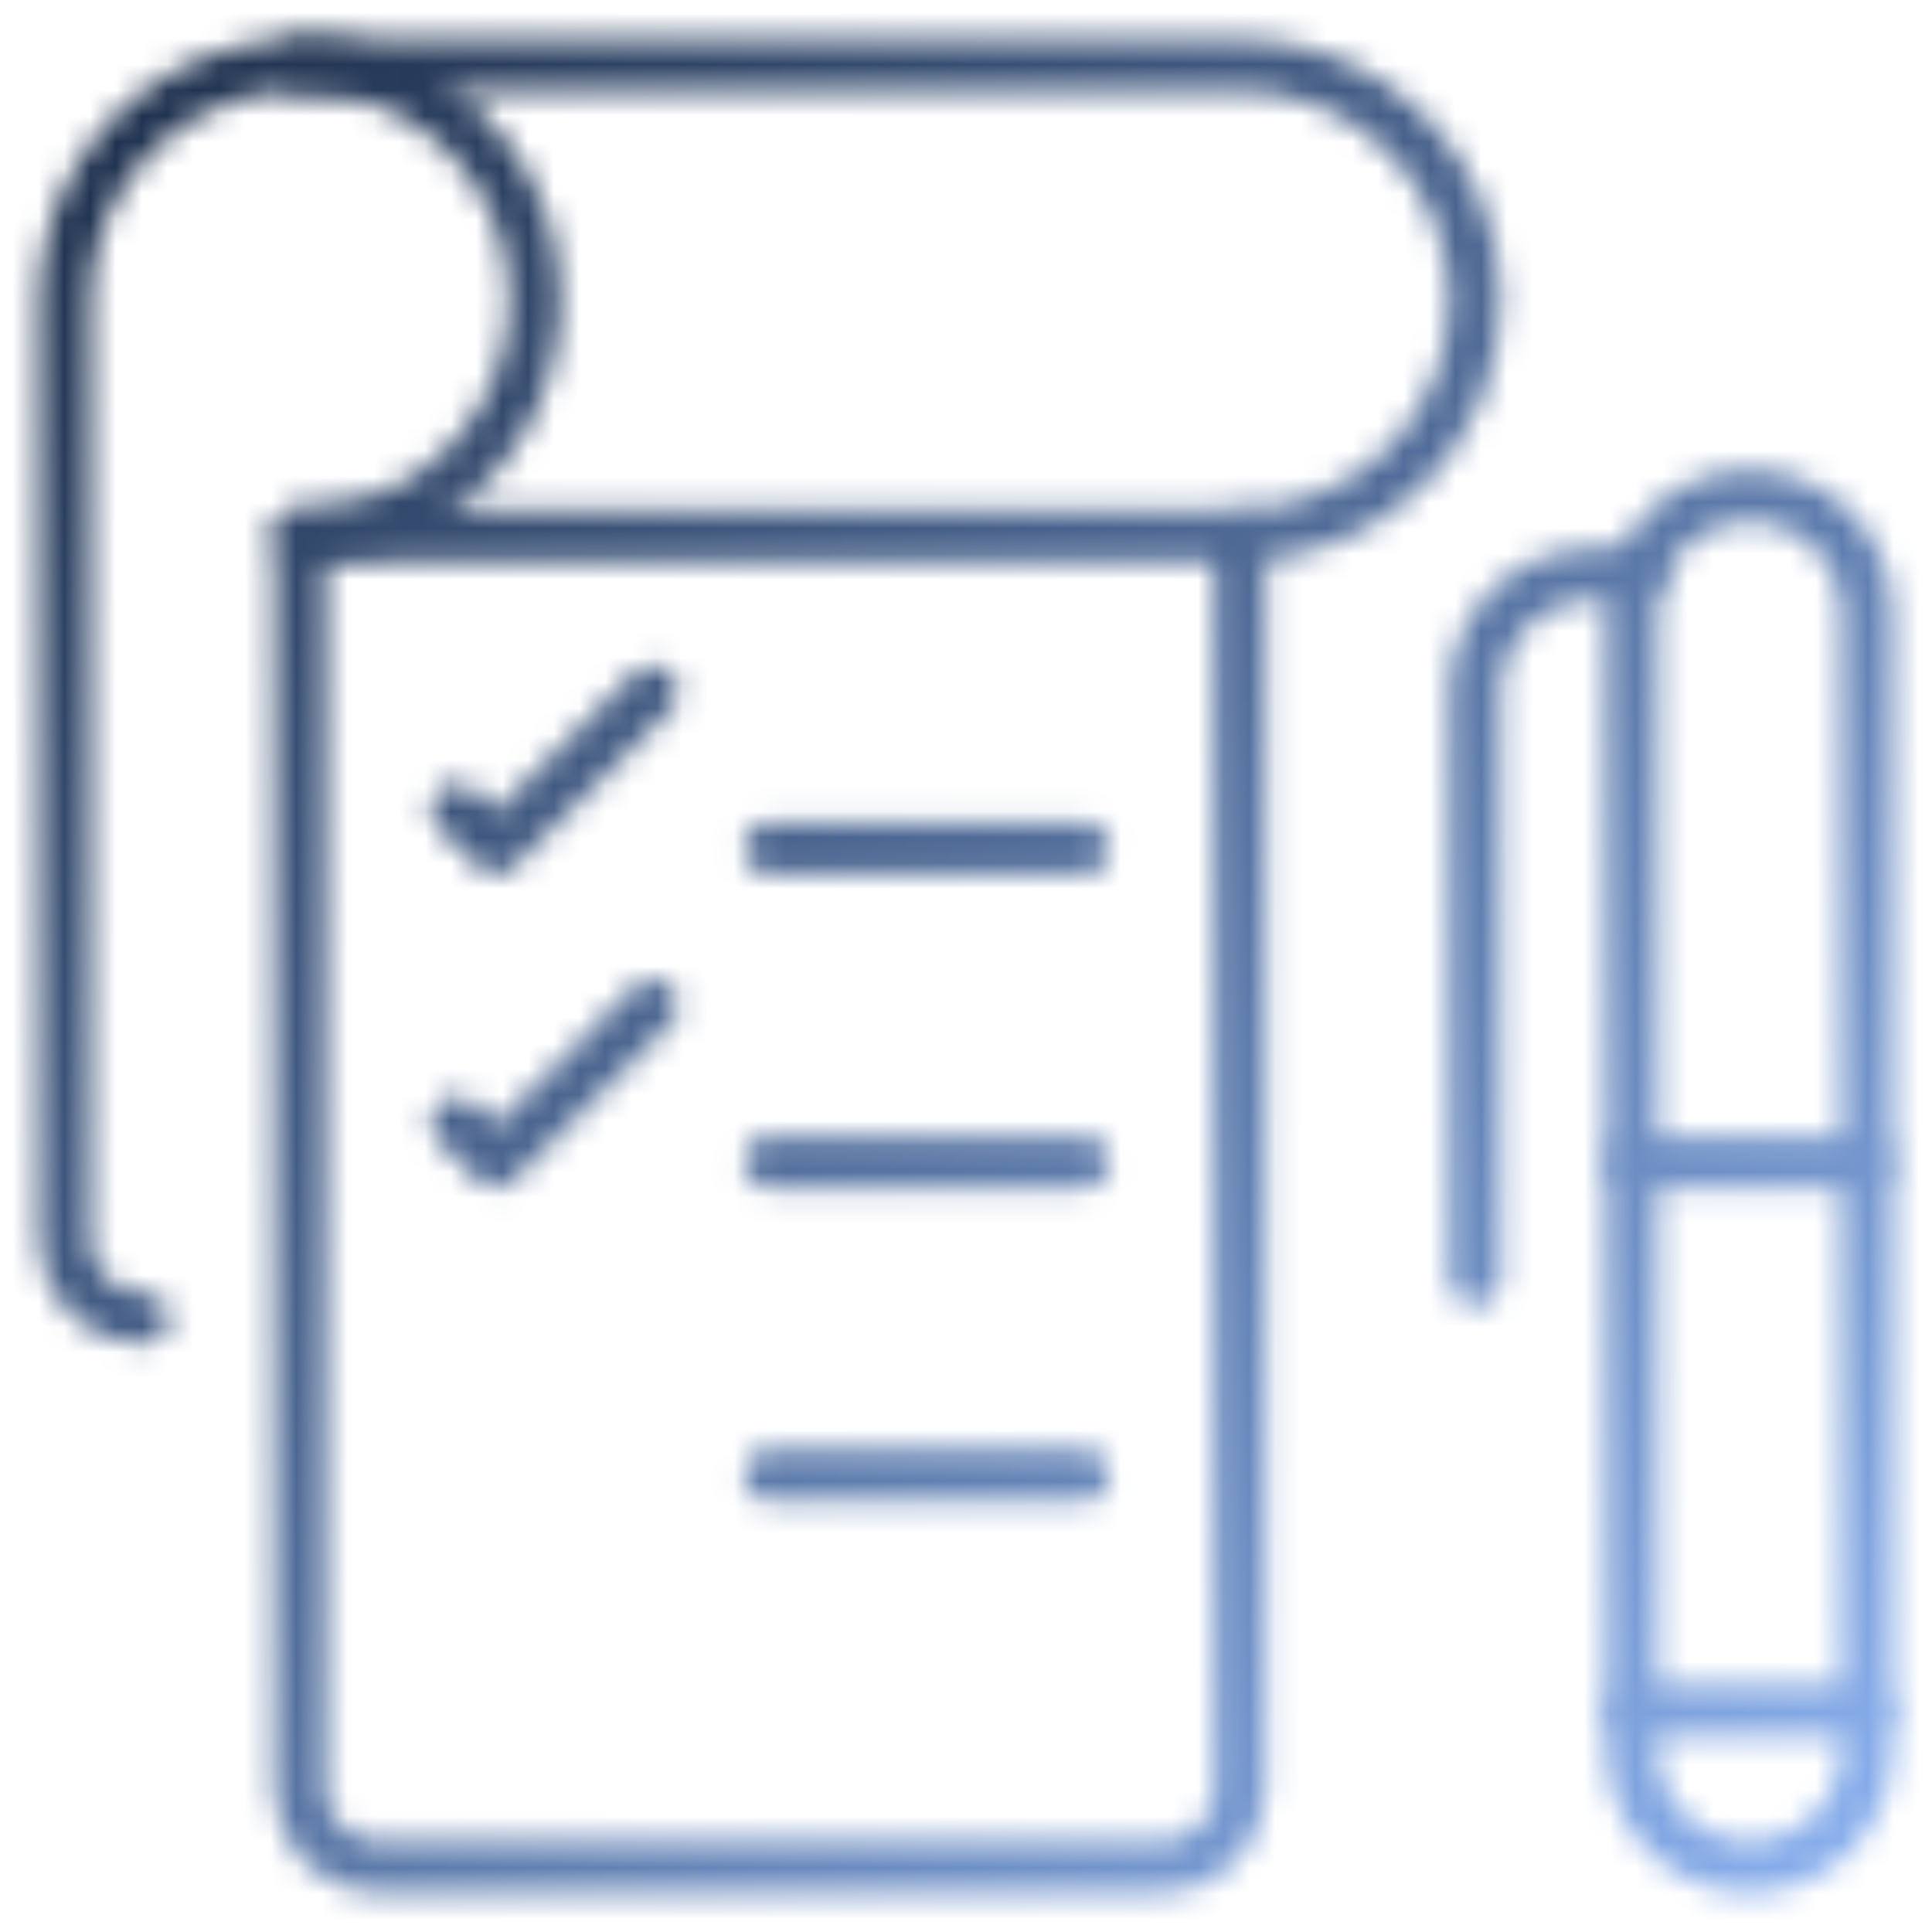 <svg width="75" height="75" viewBox="0 0 75 75" fill="none" xmlns="http://www.w3.org/2000/svg">
<mask id="mask0_544_770" style="mask-type:alpha" maskUnits="userSpaceOnUse" x="1" y="1" width="73" height="73">
<path d="M48.146 69.437C48.146 70.244 47.825 71.018 47.255 71.588C46.685 72.159 45.911 72.479 45.104 72.479H14.688C13.881 72.479 13.107 72.159 12.537 71.588C11.966 71.018 11.646 70.244 11.646 69.437V20.771H48.146V69.437Z" stroke="black" stroke-width="2" stroke-linecap="round" stroke-linejoin="round"/>
<path d="M5.563 51.187C5.163 51.187 4.768 51.109 4.399 50.956C4.03 50.803 3.694 50.579 3.412 50.297C3.129 50.014 2.905 49.679 2.753 49.31C2.6 48.941 2.521 48.545 2.521 48.146V11.646C2.521 9.841 3.056 8.077 4.059 6.576C5.061 5.076 6.487 3.906 8.154 3.215C9.821 2.525 11.656 2.344 13.426 2.696C15.196 3.048 16.822 3.917 18.098 5.193C19.375 6.47 20.244 8.095 20.596 9.866C20.948 11.636 20.767 13.47 20.076 15.138C19.386 16.805 18.216 18.23 16.716 19.233C15.215 20.236 13.451 20.771 11.646 20.771" stroke="black" stroke-width="2" stroke-linecap="round" stroke-linejoin="round"/>
<path d="M48.146 20.771C50.566 20.771 52.887 19.809 54.598 18.098C56.31 16.387 57.271 14.066 57.271 11.646C57.271 9.226 56.31 6.905 54.598 5.193C52.887 3.482 50.566 2.521 48.146 2.521H11.646" stroke="black" stroke-width="2" stroke-linecap="round" stroke-linejoin="round"/>
<path d="M29.896 32.938H42.063" stroke="black" stroke-width="2" stroke-linecap="round" stroke-linejoin="round"/>
<path d="M29.896 45.104H42.063" stroke="black" stroke-width="2" stroke-linecap="round" stroke-linejoin="round"/>
<path d="M29.896 57.271H42.063" stroke="black" stroke-width="2" stroke-linecap="round" stroke-linejoin="round"/>
<path d="M17.729 31.417L19.25 32.938L25.333 26.854" stroke="black" stroke-width="2" stroke-linecap="round" stroke-linejoin="round"/>
<path d="M17.729 43.583L19.25 45.104L25.333 39.021" stroke="black" stroke-width="2" stroke-linecap="round" stroke-linejoin="round"/>
<path d="M72.479 67.917C72.479 69.127 71.998 70.287 71.143 71.143C70.287 71.999 69.127 72.479 67.916 72.479C66.706 72.479 65.546 71.999 64.69 71.143C63.835 70.287 63.354 69.127 63.354 67.917V23.812C63.354 22.602 63.835 21.442 64.69 20.586C65.546 19.731 66.706 19.25 67.916 19.25C69.127 19.25 70.287 19.731 71.143 20.586C71.998 21.442 72.479 22.602 72.479 23.812V67.917Z" stroke="black" stroke-width="2" stroke-linecap="round" stroke-linejoin="round"/>
<path d="M63.354 66.396H72.479" stroke="black" stroke-width="2" stroke-linecap="round" stroke-linejoin="round"/>
<path d="M63.354 45.104H72.479" stroke="black" stroke-width="2" stroke-linecap="round" stroke-linejoin="round"/>
<path d="M57.271 49.667V26.854C57.271 25.644 57.752 24.484 58.607 23.628C59.463 22.772 60.623 22.292 61.834 22.292H63.616" stroke="black" stroke-width="2" stroke-linecap="round" stroke-linejoin="round"/>
</mask>
<g mask="url(#mask0_544_770)">
<rect width="75" height="75" fill="url(#paint0_linear_544_770)"/>
</g>
<defs>
<linearGradient id="paint0_linear_544_770" x1="0" y1="0" x2="75" y2="75" gradientUnits="userSpaceOnUse">
<stop stop-color="#182944"/>
<stop offset="1" stop-color="#8CB3F3"/>
</linearGradient>
</defs>
</svg>
